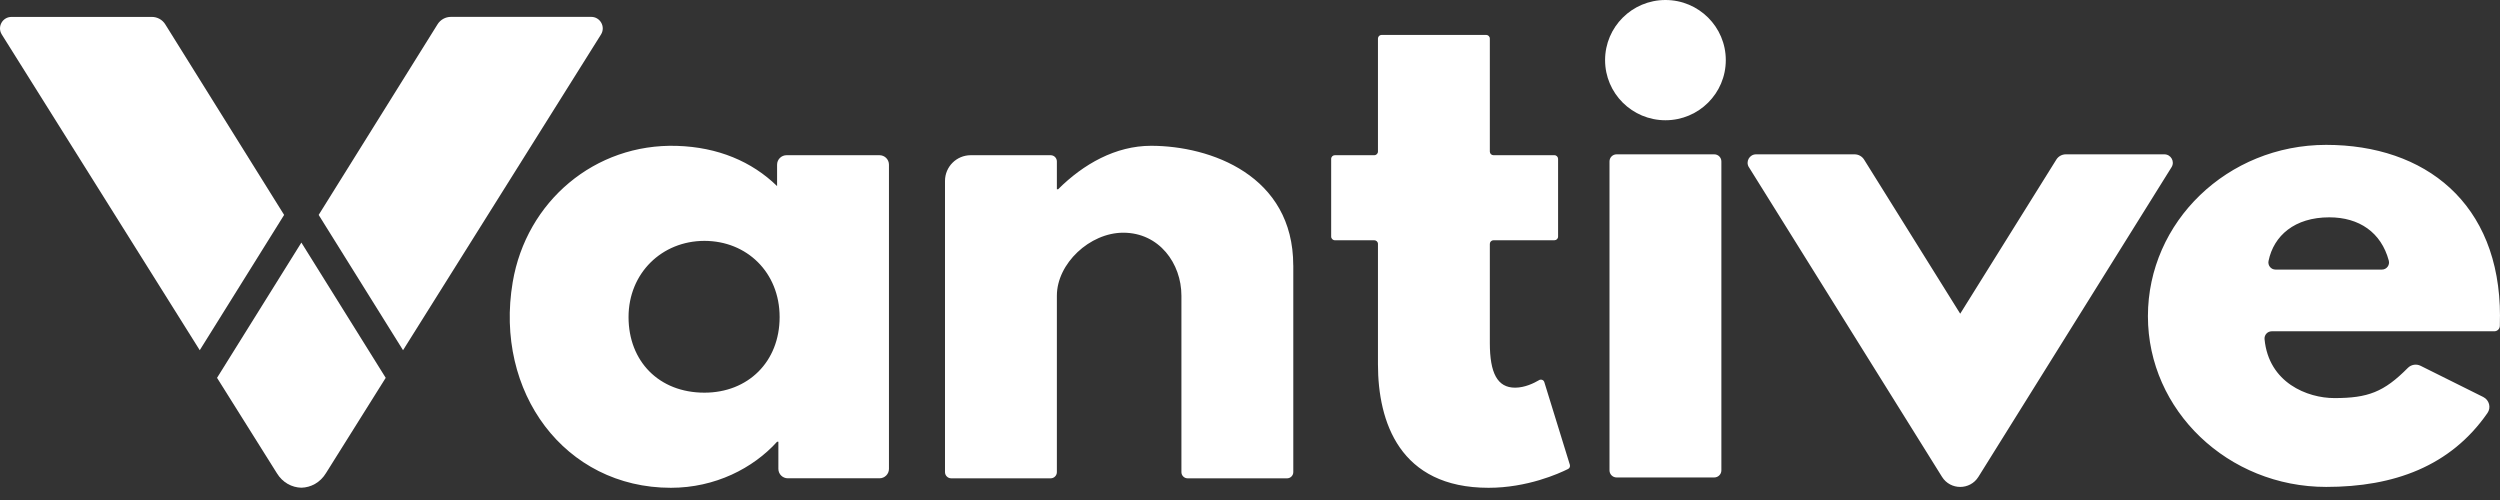 <?xml version="1.0" encoding="UTF-8" standalone="no"?> <svg xmlns="http://www.w3.org/2000/svg" xmlns:xlink="http://www.w3.org/1999/xlink" xmlns:serif="http://www.serif.com/" width="100%" height="100%" viewBox="0 0 60 12" version="1.1" xml:space="preserve" style="fill-rule:evenodd;clip-rule:evenodd;stroke-linejoin:round;stroke-miterlimit:2;"><rect x="0" y="0" width="60" height="12" fill="#333333" stroke="none"/> <g transform="matrix(1,0,0,1,-1.23482e-08,-0.228)"> <g> <path d="M18.65,4.694C18.043,4.103 17.23,3.76 16.249,3.729C14.278,3.666 12.632,5.062 12.305,6.999C11.859,9.637 13.551,11.935 16.101,11.935C17.163,11.935 18.074,11.466 18.65,10.83L18.681,10.83L18.681,11.481C18.681,11.606 18.782,11.707 18.908,11.707L21.108,11.707C21.233,11.707 21.335,11.606 21.335,11.481L21.335,4.18C21.335,4.055 21.234,3.953 21.108,3.953L18.878,3.953C18.753,3.953 18.65,4.054 18.65,4.18L18.65,4.694ZM16.906,9.652C15.813,9.652 15.085,8.896 15.085,7.838C15.085,6.78 15.889,6.009 16.906,6.009C17.923,6.009 18.711,6.765 18.711,7.838C18.711,8.911 17.953,9.652 16.906,9.652ZM31.039,6.598L31.039,11.559C31.039,11.641 30.972,11.708 30.889,11.708L28.504,11.708C28.421,11.708 28.354,11.641 28.354,11.559L28.354,7.324C28.354,6.553 27.823,5.813 26.958,5.813C26.154,5.813 25.365,6.554 25.365,7.324L25.365,11.559C25.365,11.641 25.298,11.708 25.215,11.708L22.83,11.708C22.747,11.708 22.68,11.641 22.68,11.559L22.68,4.57C22.68,4.229 22.957,3.953 23.298,3.953L25.215,3.953C25.298,3.953 25.365,4.02 25.365,4.103L25.365,4.77L25.395,4.77C26.002,4.165 26.776,3.727 27.625,3.727C29.052,3.727 31.038,4.437 31.038,6.598L31.039,6.598ZM36.935,9.352C36.984,9.323 37.048,9.345 37.064,9.4L37.676,11.381C37.689,11.422 37.672,11.465 37.633,11.484C37.413,11.594 36.655,11.935 35.725,11.935C33.586,11.935 33.071,10.347 33.071,8.972L33.071,6.081C33.071,6.033 33.031,5.994 32.982,5.994L32.036,5.994C31.988,5.994 31.948,5.954 31.948,5.906L31.948,4.041C31.948,3.992 31.988,3.953 32.036,3.953L32.982,3.953C33.031,3.953 33.071,3.914 33.071,3.865L33.071,1.153C33.071,1.105 33.11,1.066 33.158,1.066L35.668,1.066C35.716,1.066 35.756,1.105 35.756,1.153L35.756,3.866C35.756,3.914 35.795,3.953 35.844,3.953L37.306,3.953C37.355,3.953 37.394,3.993 37.394,4.041L37.394,5.907C37.394,5.955 37.355,5.994 37.306,5.994L35.844,5.994C35.795,5.994 35.756,6.033 35.756,6.082L35.756,8.459C35.756,9.184 35.938,9.532 36.362,9.532C36.595,9.532 36.814,9.424 36.935,9.353L36.935,9.352ZM38.628,11.517L38.628,4.102C38.628,4.008 38.704,3.932 38.798,3.932L41.142,3.932C41.237,3.932 41.313,4.008 41.313,4.102L41.313,11.517C41.313,11.61 41.237,11.687 41.142,11.687L38.798,11.687C38.704,11.687 38.628,11.61 38.628,11.517ZM60,7.817C60,5.096 58.194,3.705 55.828,3.705C53.462,3.705 51.55,5.55 51.55,7.817C51.55,10.084 53.476,11.914 55.828,11.914C57.453,11.914 58.812,11.419 59.699,10.141C59.791,10.01 59.742,9.828 59.598,9.756L58.094,9.007C57.992,8.956 57.869,8.977 57.789,9.057C57.214,9.638 56.83,9.782 56.025,9.782C55.379,9.782 54.448,9.417 54.349,8.367C54.34,8.266 54.42,8.179 54.521,8.179L59.863,8.179C59.934,8.179 59.992,8.124 59.996,8.053C59.999,7.973 59.999,7.883 59.999,7.816L60,7.817ZM54.613,6.698C54.503,6.698 54.422,6.597 54.445,6.49C54.57,5.884 55.071,5.444 55.903,5.444C56.62,5.444 57.148,5.805 57.331,6.483C57.36,6.591 57.279,6.698 57.166,6.698L54.613,6.698ZM39.971,0.228C40.771,0.228 41.419,0.874 41.419,1.671C41.419,2.468 40.771,3.114 39.971,3.114C39.171,3.114 38.522,2.468 38.522,1.671C38.522,0.874 39.171,0.228 39.971,0.228ZM41.973,4.241C41.889,4.106 41.987,3.932 42.146,3.932L44.51,3.932C44.603,3.932 44.689,3.98 44.738,4.058L47.045,7.757L49.352,4.058C49.4,3.98 49.487,3.932 49.58,3.932L51.944,3.932C52.104,3.932 52.201,4.106 52.117,4.241L47.482,11.672C47.281,11.995 46.809,11.995 46.608,11.672L41.974,4.241L41.973,4.241Z" style="fill:white;fill-rule:nonzero;"></path> <path d="M7.233,6.05L9.257,9.296L7.822,11.585C7.683,11.812 7.459,11.928 7.233,11.933C7.007,11.928 6.783,11.812 6.645,11.585L5.209,9.296L7.233,6.05ZM3.967,0.813C3.898,0.701 3.776,0.634 3.645,0.634L0.278,0.634C0.06,0.633 -0.073,0.872 0.043,1.056L4.794,8.633L6.819,5.386L3.967,0.813ZM14.189,0.633L10.822,0.633C10.691,0.633 10.569,0.701 10.5,0.813L7.648,5.386L9.673,8.633L14.424,1.056C14.539,0.872 14.406,0.633 14.189,0.633Z" style="fill:white;fill-rule:nonzero;"></path> </g> </g> </svg> 